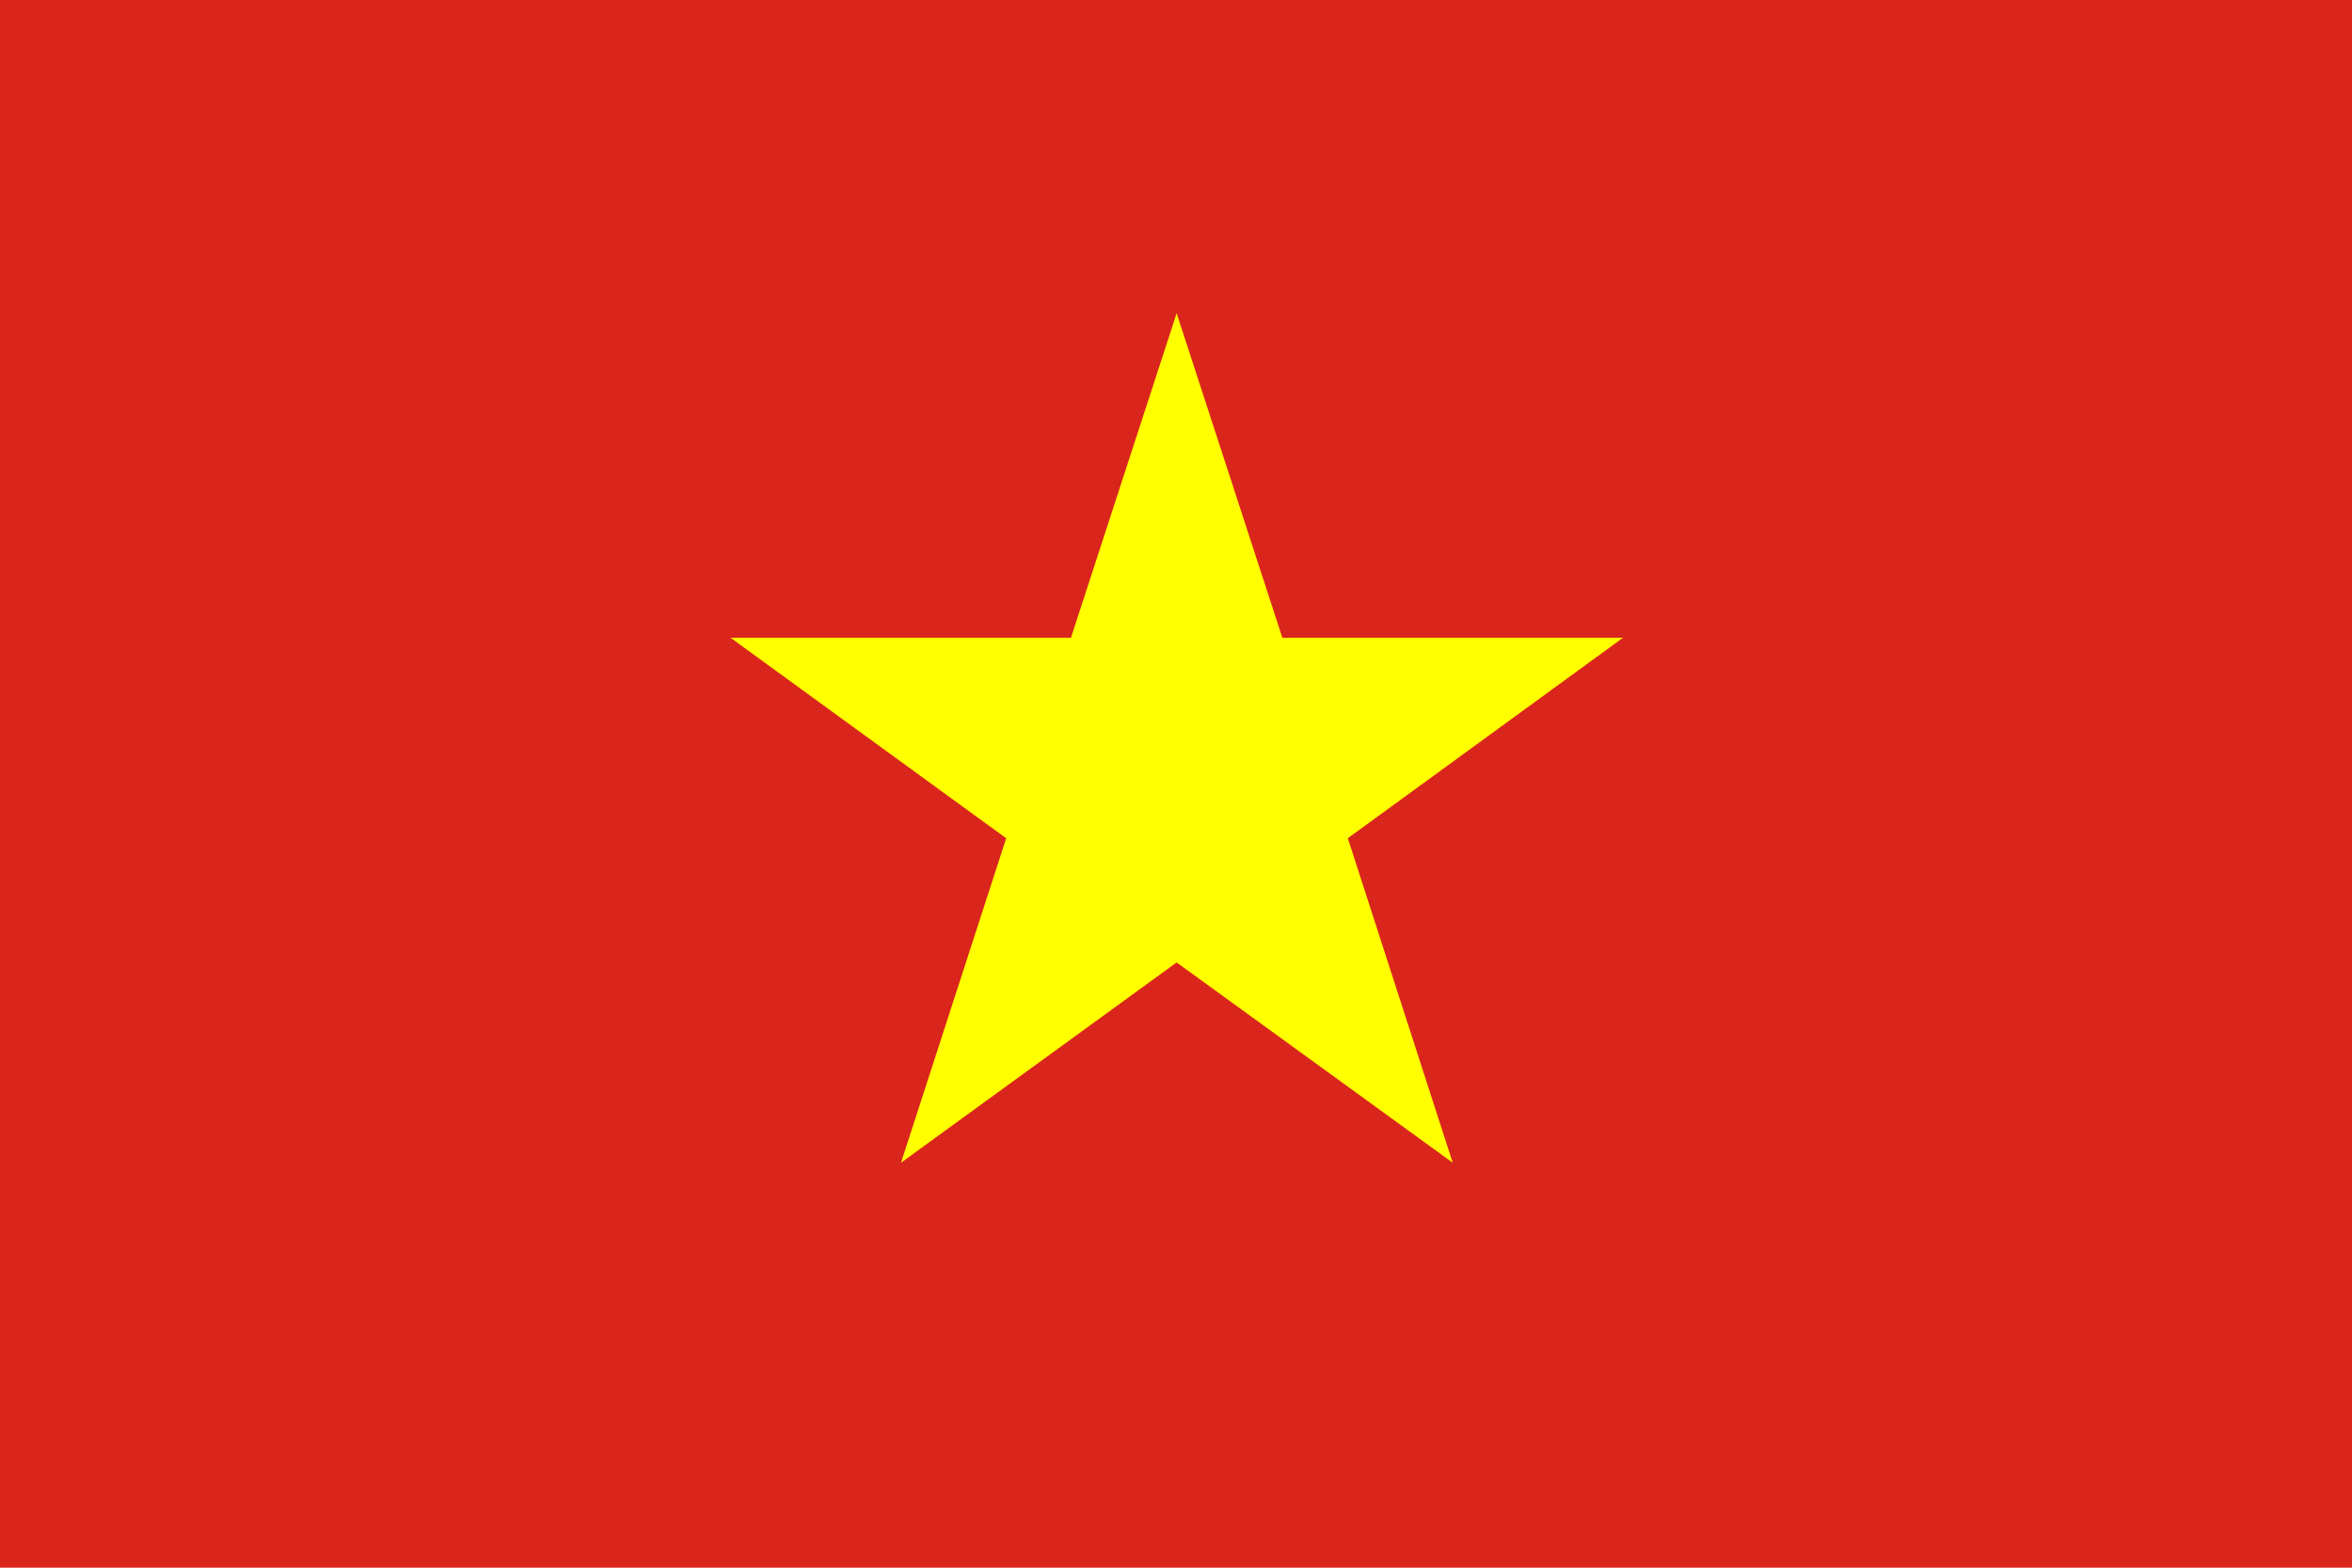 <?xml version="1.0" encoding="utf-8"?>
<!-- Generator: Adobe Illustrator 27.5.0, SVG Export Plug-In . SVG Version: 6.00 Build 0)  -->
<svg version="1.1" id="_x31__2_" xmlns="http://www.w3.org/2000/svg" xmlns:xlink="http://www.w3.org/1999/xlink" x="0px" y="0px"
	 viewBox="0 0 6000 4000" style="enable-background:new 0 0 6000 4000;" xml:space="preserve">
<rect id="_x31_" style="fill:#DA251D;" width="6000" height="4000"/>
<polygon id="_x31__1_" style="fill:#FFFF00;" points="3001.633,2455.675 3705.964,2966.779 3438.313,2138.816 4140.539,1627.133 
	3271.253,1627.133 3001.633,799.271 2732.076,1627.133 1863.471,1627.133 2566.785,2138.816 2298.454,2966.779 "/>
</svg>

